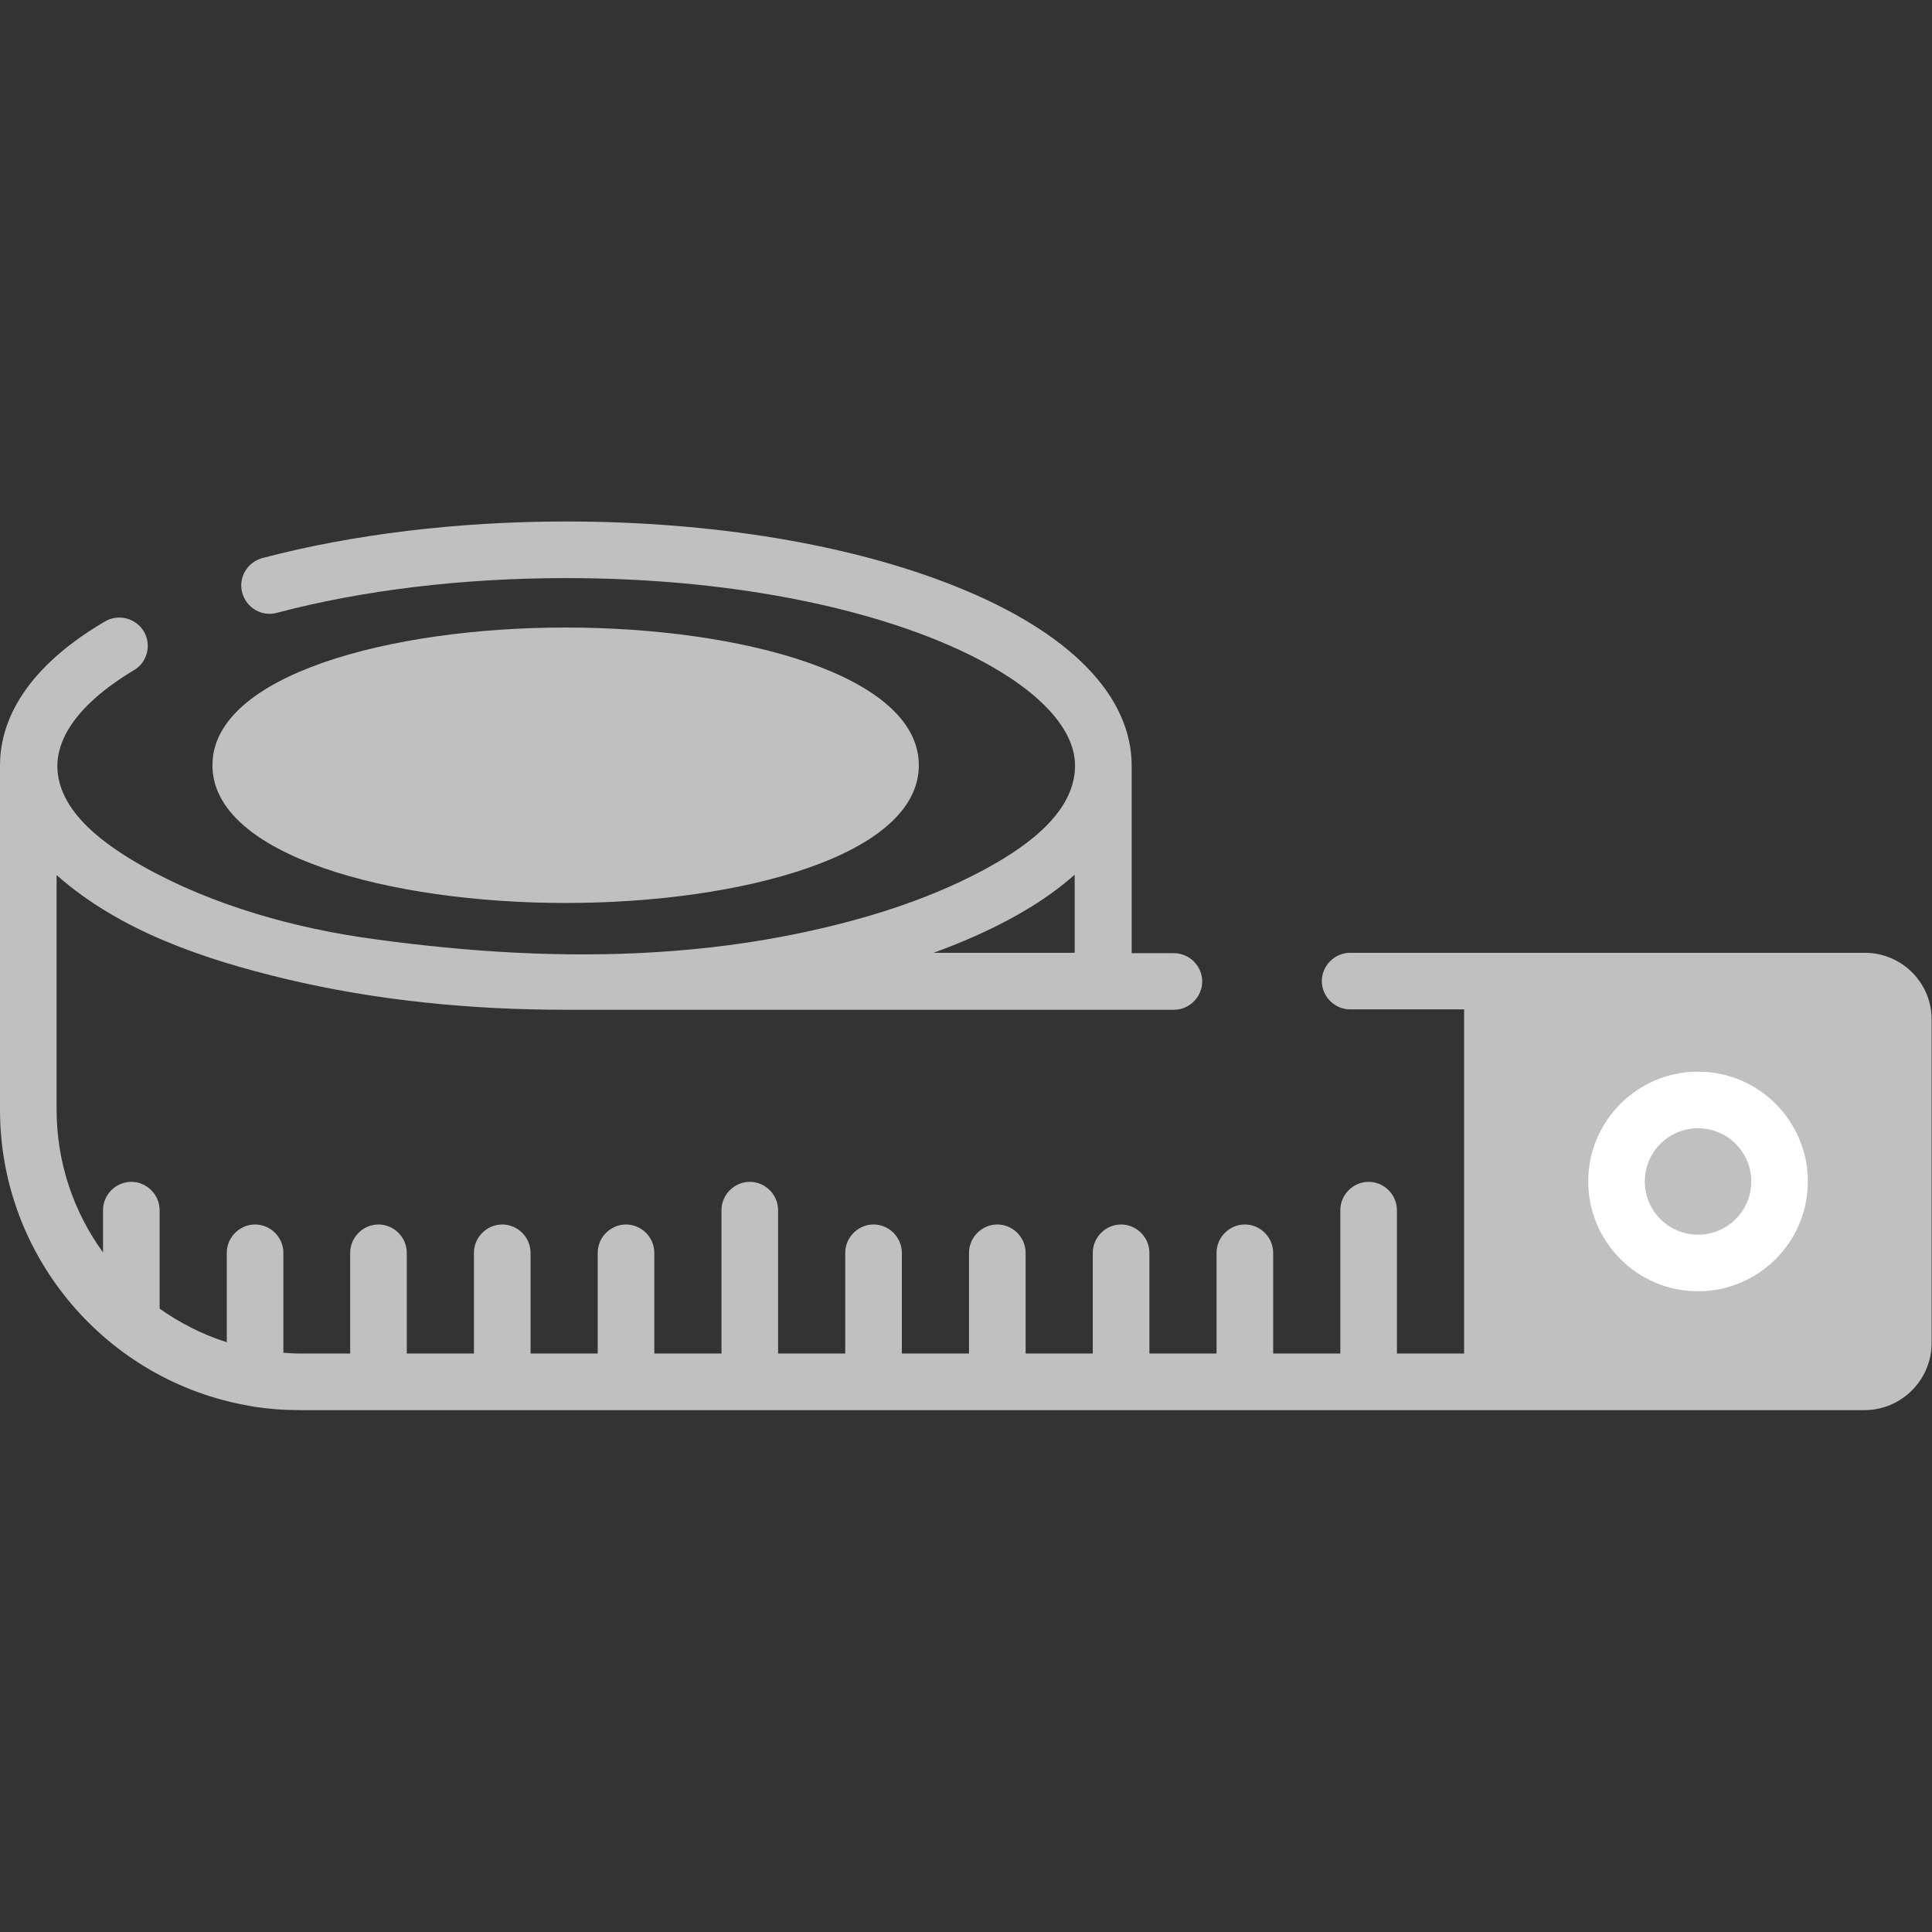 <?xml version="1.0" encoding="utf-8"?>
<!-- Generator: Adobe Illustrator 23.0.3, SVG Export Plug-In . SVG Version: 6.00 Build 0)  -->
<svg version="1.1" id="Calque_1" xmlns="http://www.w3.org/2000/svg" xmlns:xlink="http://www.w3.org/1999/xlink" x="0px" y="0px"
	 viewBox="0 0 512 512" style="enable-background:new 0 0 512 512;" xml:space="preserve">
<rect x="0" y="0" width="512" height="512" fill="#333333" stroke="none"/>
<style type="text/css">
	.st0{fill:#C0C0C0;}
	.st1{fill:#FFFFFF;}
</style>
<rect x="394" y="259.1" class="st0" width="108" height="106"/>
<path class="st1" d="M450,284c-16,0-29.1,13-29.1,29.1c0,16,13,29.1,29.1,29.1c16,0,29.1-13,29.1-29.1
	C479.1,297.1,466.1,284,450,284z M450,327.2c-7.8,0-14.1-6.3-14.1-14.1c0-7.8,6.3-14.1,14.1-14.1c7.8,0,14.1,6.3,14.1,14.1
	C464.1,320.9,457.8,327.2,450,327.2z"/>
<path class="st0" d="M149.9,239.3c46.5,0,93.6-12.6,93.6-36.5s-47.1-36.5-93.6-36.5s-93.6,12.6-93.6,36.5S103.4,239.3,149.9,239.3z
	 M91.4,189.4c15.5-5.2,36.3-8.1,58.5-8.1c22.2,0,43,2.9,58.5,8.1c15.9,5.4,20.1,11.1,20.1,13.4c0,2.3-4.2,8.1-20.1,13.4
	c-15.5,5.2-36.3,8.1-58.5,8.1c-22.2,0-43-2.9-58.5-8.1c-15.9-5.4-20.1-11.1-20.1-13.4S75.5,194.7,91.4,189.4z"/>
<path class="st0" d="M494.2,252.5H357.8c-4.1,0-7.5,3.4-7.5,7.5c0,4.1,3.4,7.5,7.5,7.5H388v91.2h-17.8v-38c0-4.1-3.4-7.5-7.5-7.5
	c-4.1,0-7.5,3.4-7.5,7.5v38h-17.8V332c0-4.1-3.4-7.5-7.5-7.5s-7.5,3.4-7.5,7.5v26.7h-17.8V332c0-4.1-3.4-7.5-7.5-7.5
	c-4.1,0-7.5,3.4-7.5,7.5v26.7h-17.8V332c0-4.1-3.4-7.5-7.5-7.5c-4.1,0-7.5,3.4-7.5,7.5v26.7h-17.8V332c0-4.1-3.4-7.5-7.5-7.5
	s-7.5,3.4-7.5,7.5v26.7h-17.8v-38c0-4.1-3.4-7.5-7.5-7.5c-4.1,0-7.5,3.4-7.5,7.5v38h-17.8V332c0-4.1-3.4-7.5-7.5-7.5
	s-7.5,3.4-7.5,7.5v26.7h-17.8V332c0-4.1-3.4-7.5-7.5-7.5c-4.1,0-7.5,3.4-7.5,7.5v26.7h-17.8V332c0-4.1-3.4-7.5-7.5-7.5
	s-7.5,3.4-7.5,7.5v26.7H79.6c-1.5,0-3-0.1-4.5-0.2V332c0-4.1-3.4-7.5-7.5-7.5s-7.5,3.4-7.5,7.5v23.7c-6.4-2-12.4-5.1-17.8-8.9v-26.1
	c0-4.1-3.4-7.5-7.5-7.5c-4.1,0-7.5,3.4-7.5,7.5v11.2C19.6,321.3,15,308.2,15,294.1v-62.2c0,0,0,0,0,0c16.8,14.9,39.3,22.4,60.6,27.5
	c24.3,5.8,49.3,8.2,74.3,8.2h161.2c4.1,0,7.5-3.4,7.5-7.5c0-4.1-3.4-7.5-7.5-7.5h-11.2v-49.7c0-18.6-16.5-35.4-46.4-47.4
	c-27.8-11.2-64.5-17.3-103.5-17.3c-28.7,0-56.6,3.4-80.5,9.7c-4,1.1-6.4,5.2-5.3,9.2s5.2,6.4,9.2,5.3c22.7-6,49.2-9.2,76.6-9.2
	c79.5,0,134.9,26.2,134.9,49.7c0,13.2-14.6,22.5-24.7,27.9c-15.1,8-31.6,13-48.3,16.5c-12.4,2.6-25,4.2-37.6,5
	c-25,1.6-50.2,0-75-3.4c-20.9-2.8-42.9-8.9-61.4-19.3c-9.4-5.3-22.6-14.2-22.7-26.5c0,0,0-0.1,0-0.1c0-6,3.5-15.3,20.3-25.4
	c3.6-2.1,4.7-6.8,2.6-10.3s-6.8-4.7-10.3-2.6C4.8,178.2,0,192.9,0,202.8v91.3c0,39.2,28.5,71.9,65.8,78.4c0.3,0.1,0.6,0.1,1,0.2
	c4.2,0.7,8.5,1,12.8,1h414.5c9.8,0,17.8-8,17.8-17.8v-85.6C512,260.5,504,252.5,494.2,252.5z M253.4,250.2
	c13.1-5.3,23.7-11.5,31.4-18.4v20.7h-37.4C249.4,251.8,251.4,251,253.4,250.2z M497,355.9c0,1.5-1.2,2.8-2.8,2.8h-91.1v-91.2h91.1
	c1.5,0,2.8,1.2,2.8,2.8V355.9z"/>
<path class="st0" d="M87.8,185.6c16.5-6.7,38.7-10.3,62.4-10.3c23.7,0,45.8,3.7,62.4,10.3c17,6.8,21.4,14.2,21.4,17.1
	c0,2.9-4.5,10.3-21.4,17.1c-16.5,6.7-38.7,10.3-62.4,10.3c-23.7,0-45.8-3.7-62.4-10.3c-17-6.8-21.4-14.2-21.4-17.1
	S70.8,192.4,87.8,185.6z"/>
</svg>
